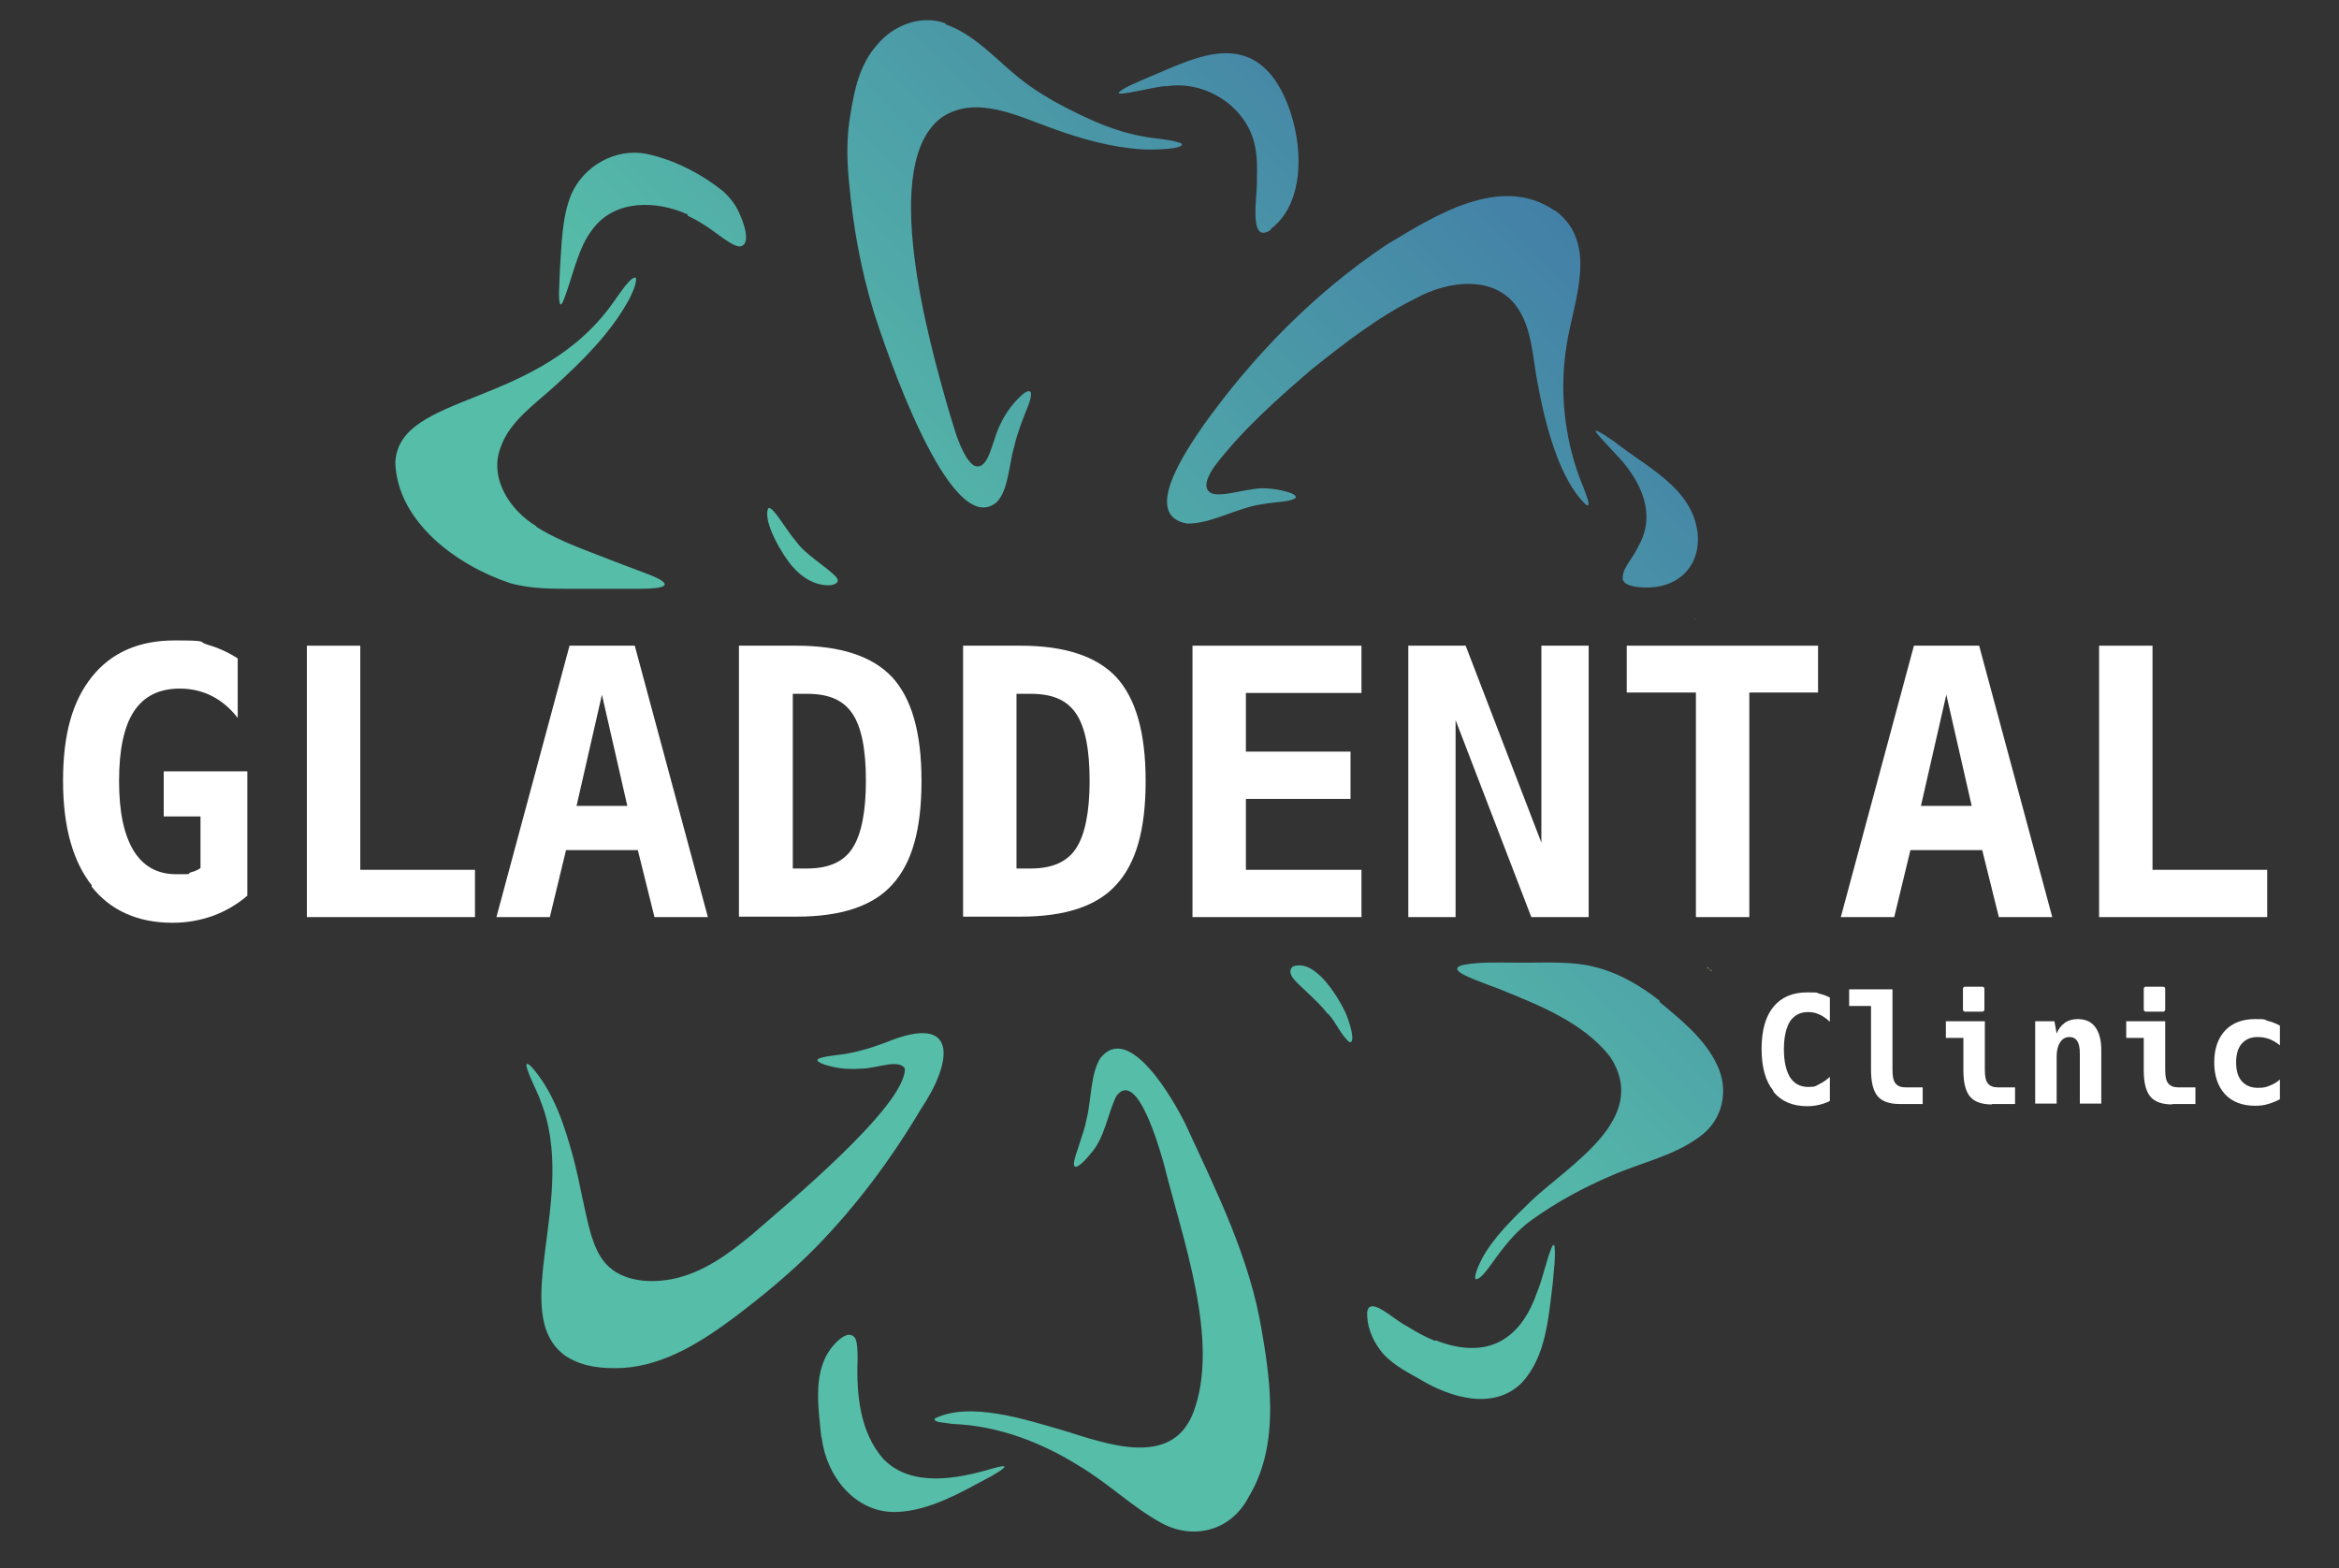 <svg xmlns="http://www.w3.org/2000/svg" xmlns:xlink="http://www.w3.org/1999/xlink" id="Layer_1" width="534.3" height="358.3" viewBox="0 0 534.3 358.3"><rect x="0" y="0" width="534.3" height="358.3" fill="#333333" stroke="none"/><defs><linearGradient id="linear-gradient" x1="151.1" y1="264.9" x2="372.5" y2="49.7" gradientUnits="userSpaceOnUse"><stop offset=".4" stop-color="#56bda8"></stop><stop offset="1" stop-color="#427ca7"></stop></linearGradient></defs><path d="M379.1,228.6c-4.2-3.3-8.9-6.1-14-7.5-5.9-1.7-12.5-1.1-18.8-1.2-3.9,0-8.2-.2-11.9.5-1.3.3-1.9.7-1.3,1.4.9,1.1,6.2,2.9,9.3,4.1,9.1,3.7,19.2,7.6,25.4,15.5,9.3,14.2-9.3,24.6-18.2,33.1-4,3.9-8.3,8-11,12.9-.7,1.4-1.3,2.6-1.6,4,0,.4,0,.7,0,.8,1.3.4,4-4,5.1-5.4,2.4-3.2,4.7-5.9,7.9-8.2,5.6-4,11.7-7.3,18-10,6.8-3,14.3-4.5,20.2-8.9,5.4-3.8,6.9-10.8,3.9-16.7-2.7-5.7-8.3-10.2-13-14.1M290.3,52.3c9.6-7.2,7-25.8.6-34.5-7.8-10.3-19-4.1-28.4-.2-3,1.3-5.8,2.4-6.9,3.5-1,1.2,9.6-1.7,10.9-1.4,9-1.4,18.5,4.8,20.2,13.8.5,2.5.5,5,.4,7.6.3,2.7-2.2,15.1,3.2,11.4M327.8,306.3c-2.3-.9-4.4-2.1-6.5-3.4-2.9-1.4-8.5-7.1-9-3.1-.1,3,1.1,6.1,2.9,8.5,2.2,3,5.6,4.8,9,6.7,6.9,4.2,17,7.4,23.5.8,5.4-5.9,6-14.5,7-22.7.2-2.7.7-5.9.4-8.4,0-.3-.2-.4-.4-.2-1.1,1.9-2.3,7.8-3.7,11-4,11.3-12,15-23,10.7M215.9,5.3c-5.6-2-11.9.5-15.6,5-3.9,4.4-5.1,10.1-6,15.6-.9,5-.9,10.1-.4,15.2.9,10.3,2.7,20.3,5.7,30.2,2.4,7.5,17.4,52.6,28.1,43.4,2.7-2.8,2.8-8.8,4-12.8.4-1.8,1-3.5,1.6-5.2,1.1-3.1,2.4-5.4,2.2-7-.5-1-2,.3-3.8,2.3-2.1,2.4-3.6,5.3-4.5,8.3-.8,2-1.9,7.5-4.8,6-.6-.4-1.4-1.4-1.8-2.1-2-3.4-2.9-7.4-4.1-11.2-4.2-14.7-15.9-56-1.2-66.3,7.7-5,17.2-.2,25,2.6,6.6,2.4,13.3,4.3,20.3,4.8,2.7.2,10.2,0,9.3-1.3-2.1-1-6.5-1.1-9.1-1.7-5.7-1-11.2-3.4-16.3-6-4.4-2.2-8.6-4.7-12.2-7.7-5.1-4.2-9.9-9.6-16.2-11.8M157.1,49.3c1.3.6,2.6,1.3,3.8,2.1,2.5,1.5,6.2,4.9,8.1,4.9,3-.4.5-6.5-.5-8.4-.8-1.6-2-3-3.3-4.2-5-4-11.3-7.3-17.8-8.6-6.8-1.2-14,2.7-16.9,9.3-2.2,5.3-2.2,11.7-2.6,17.3-.1,3.3-.4,6.3,0,7.7.1.3.4.2.7-.5,2.2-5.3,3.3-12.3,6.9-16.7,5.1-6.7,14.6-6.4,21.6-3.2M129.6,310c3.7,2.3,8.2,2.7,12.6,2.5,9.8-.6,18.4-6.2,26-11.9,6.3-4.8,12.5-9.9,18.1-15.6,9.3-9.5,17.2-20.1,24.1-31.7,7.2-10.7,8.8-22.2-8.2-15.1-3.5,1.3-7.2,2.4-10.9,2.8-1.5.2-3.4.4-4.4.9-.7.5.7,1.2,3.3,1.8,2.1.5,4.5.6,6.7.4,3.3,0,8.4-2.3,9.8,0,.2,8.6-27.6,31.5-34.9,37.9-5.3,4.4-11,8.6-17.8,10.1-5.2,1.1-11.8.8-15.6-3.4-1.7-1.9-2.6-4.2-3.4-6.7-1.6-5.7-2.5-11.7-4-17.4-2-7.4-4.5-15.1-9.5-20.8-3.6-3.6,1.7,6.4,1.9,7.5,9,22.1-7.9,49.1,6,58.6M122.5,120.2c-6-3.6-10.9-11-8.1-18.1,2-5.8,7.7-9.7,12.2-13.8,6.4-5.8,12.9-12.2,17.1-19.9.6-1.2,1.3-2.7,1.5-3.8.2-.8.1-1.2-.2-1.2-1.2.2-3.4,3.6-4.5,5.1-17.1,25-49.3,20.9-50.2,37.1.4,13.6,14.1,23.6,26.2,27.6,4.9,1.4,10,1.3,15.1,1.3,4.9,0,9.8,0,14.7,0,5.5,0,8.5-.8,1.3-3.5-4-1.5-8.2-3.1-12.3-4.7-4.4-1.7-8.7-3.4-12.7-5.9M285.1,342.2c6.9-11.3,5.4-25.1,3.2-37.8-2.7-16.9-10.4-32.2-17.5-47.6-2.6-5.3-12.9-23.6-19.5-15-2.2,3.6-2,9.5-3.1,13.9-.5,3-2.8,8.4-2.9,10.1,0,1.8,2,0,3.7-2.1,3.4-3.7,3.9-9,6-13.3,4.8-6.5,10,12.5,10.9,15.6,4.1,16.7,13,40.5,6.6,56.9-5,12.5-19.8,6.9-29.5,3.9-8.7-2.5-21.3-6.7-29.4-2.8-.7,1,2.5,1,4.2,1.3,10.2.4,20.2,4.2,28.9,9.7,6.4,3.8,11.9,9.2,18.4,12.8,7.3,4.1,15.8,2,19.9-5.4M355.1,48.1c-12.3-8.5-27.6,1.3-38.5,7.9-16.3,10.9-30.4,25.3-41.8,41.3-3.3,4.9-14.4,20.5-3.6,22.3,5.4.1,11.4-3.6,17-4.4,3.4-.6,6.3-.5,7.7-1.4.9-1.2-4.8-2.2-6.2-2.2-3.8-.5-10.2,2.1-12.9,1.1-2.5-1.1-.6-4.5.8-6.4,6.3-8.2,14.2-15.2,22-21.9,7.5-6,15.2-12,23.9-16.3,7.3-4,18.3-5.5,23.4,2.6,3,4.7,3.2,10.6,4.2,16.1,1.6,8.9,4.8,22.6,11.3,28.6,1.2.5-.2-2.6-.7-4.1-3.1-7.3-4.6-15.4-4.6-23.2,0-3.2.3-6.4.8-9.5,1.6-10,7.3-22.9-2.5-30.4M370.8,132.6c.4,1,2.2,1.5,4.6,1.6,7.6.4,13.1-4.6,12.4-12.3-1.1-10.4-11.6-15.1-19-21-8-5.5-3.1-.9.9,3.5,5.2,5.6,8.7,13.1,4.6,20.3-1.4,3.1-3.9,5.2-3.6,7.7M187.7,328.4c1,8.7,7.6,17.2,16.9,17,7.8-.2,15.1-4.6,21.9-8.2,2.2-1.3,5.3-3.2.1-1.7-7.8,2.3-18.4,4.4-24.8-2.2-5.4-6.1-6.2-14.9-5.9-22.8,0-1.6,0-4.2-.7-5-1.4-1.6-3.6.5-4.7,1.7-5,5.6-3.6,14-2.9,21M181.2,129.6c2.1,2.4,4.9,4.1,8.1,4.1,1.2,0,2.8-.6,1.7-1.9-2.1-2.3-7.1-5.1-9.2-8.2-1.8-2-4.4-6.5-5.7-7.4-.2-.1-.4-.2-.6-.1-1.4,3,3.4,11,5.6,13.4M303.4,231.6c1.8,1.9,2.9,4.9,4.9,6.5,1.4.1.1-4.4-1-6.9-1.9-3.9-7-12.3-12-10.4-1.9,1.8,1.7,4.2,3.4,6,1.6,1.5,3.2,3,4.5,4.7M362.1,97s0,0,0,0Z" fill="url(#linear-gradient)"></path><path d="M390.4,221.3c-.1,0-.3,0-.5-.3.1,0,.3,0,.5.3Z" fill="#d5ba77"></path><path d="M391.1,221.8c-.1,0-.3,0-.6-.3.1,0,.3,0,.6.3Z" fill="#d5ba77"></path><path d="M387,141.4c0,0,.2-.1.5-.1,0,0-.2.1-.5.1Z" fill="#e9bc61"></path><g><path d="M21,202.3c-4.2-5.3-6.6-13.1-6.6-23.9s2.2-18.3,6.6-23.8c4.4-5.5,10.7-8.3,18.9-8.3s5.1.3,7.6,1c2.4.7,4.6,1.7,6.8,3.1v13.6c-1.7-2.2-3.7-3.9-5.9-5-2.2-1.1-4.6-1.7-7.3-1.7-4.7,0-8.2,1.7-10.5,5.2-2.3,3.5-3.4,8.8-3.4,15.9s1.1,12.2,3.3,15.9c2.1,3.4,5.2,5.4,9.7,5.4s2.3,0,3.3-.4c1.2-.3,1.7-.6,2.3-1v-11.8h-8.4v-10.3h19.1v28.4c-2.3,2-4.9,3.5-7.8,4.6-2.9,1-5.8,1.6-9.3,1.6-7.9,0-14.2-2.8-18.5-8.3Z" fill="#fff"></path><path d="M70.1,147.5h12.2v51.2h26.2v10.8h-38.4v-62Z" fill="#fff"></path><path d="M130,147.5h15l16.7,62h-12.2l-3.8-15.3h-16.4l-3.7,15.3h-12.2l16.7-62ZM143.3,184.1l-5.8-25.4-5.8,25.4h11.6Z" fill="#fff"></path><path d="M168.8,147.5h13.1c10.1,0,17.4,2.4,21.9,7.2,4.4,4.8,6.7,12.5,6.7,23.7s-2.2,18.8-6.7,23.7c-4.4,4.9-11.7,7.3-21.9,7.3h-13.1v-62ZM184.4,198.4c4.8,0,8.3-1.5,10.3-4.6,2-3,3.1-8.2,3.1-15.4s-1-12.3-3.1-15.4-5.4-4.5-10.3-4.5h-3.3v39.9h3.3Z" fill="#fff"></path><path d="M220,147.5h13.1c10.1,0,17.4,2.4,21.9,7.2,4.4,4.8,6.7,12.5,6.7,23.7s-2.2,18.8-6.7,23.7c-4.4,4.9-11.7,7.3-21.9,7.3h-13.1v-62ZM235.5,198.4c4.8,0,8.3-1.5,10.3-4.6,2-3,3.1-8.2,3.1-15.4s-1-12.3-3.1-15.4-5.4-4.5-10.3-4.5h-3.3v39.9h3.3Z" fill="#fff"></path><path d="M272.4,147.5h38.6v10.8h-26.4v13.4h23.9v10.8h-23.9v16.2h26.4v10.8h-38.6v-62Z" fill="#fff"></path><path d="M321.6,147.5h13.2l17.3,45v-45h10.8v62h-13.1l-17.3-45v45h-10.8v-62Z" fill="#fff"></path><path d="M387.3,158.2h-15.7v-10.7h43.7v10.7h-15.7v51.3h-12.2v-51.3Z" fill="#fff"></path><path d="M437.1,147.5h15l16.7,62h-12.2l-3.8-15.3h-16.4l-3.7,15.3h-12.2l16.7-62ZM450.4,184.1l-5.8-25.4-5.8,25.4h11.6Z" fill="#fff"></path><path d="M479.5,147.5h12.2v51.2h26.2v10.8h-38.4v-62Z" fill="#fff"></path></g><g><path d="M405.1,249.2c-1.8-2.2-2.7-5.4-2.7-9.6s.9-7.4,2.7-9.6c1.8-2.2,4.4-3.3,7.7-3.3s1.9.1,2.8.3c.9.2,1.7.5,2.4.9v5.5c-1-.9-1.8-1.4-2.5-1.7-.9-.4-1.7-.5-2.5-.5-1.8,0-3.1.7-4.1,2.1-.9,1.5-1.4,3.6-1.4,6.4s.5,4.9,1.4,6.4c.9,1.4,2.3,2.2,4.1,2.2s1.7-.2,2.5-.6c.8-.4,1.5-.8,2.5-1.7v5.5c-.8.4-1.6.7-2.5.9-.9.2-1.7.3-2.7.3-3.3,0-5.9-1.1-7.7-3.3Z" fill="#fff"></path><path d="M433.9,252.2c-2.3,0-4-.6-5-1.8-1-1.2-1.5-3.2-1.5-6v-14.6h-5v-3.8h9.9v18.4c0,1.5.2,2.5.7,3.1.5.6,1.2.9,2.3.9h3.9v3.8h-5.3Z" fill="#fff"></path><path d="M455,252.3c-2.3,0-4-.6-5-1.8-1-1.2-1.5-3.2-1.5-6v-7.4h-4v-3.8h8.9v11.1c0,1.5.2,2.5.7,3.1.5.6,1.2.9,2.3.9h3.9v3.8h-5.3ZM448.9,231.1c-.3,0-.5-.2-.5-.5v-4.7c0-.3.2-.5.5-.5h3.9c.3,0,.5.2.5.5v4.7c0,.3-.2.5-.5.5h-3.9Z" fill="#fff"></path><path d="M464.9,233.3h4.4l.5,2.8c.4-1,1-1.8,1.8-2.4.8-.6,1.9-.9,3-.9,1.8,0,3.1.6,4,1.8.9,1.2,1.4,2.9,1.4,5.3v12.2h-4.9v-11.4c0-1.4-.2-2.3-.6-2.9-.4-.6-1-.9-1.8-.9s-1.6.4-2.1,1.2c-.5.8-.8,1.8-.8,3.3v10.7h-4.9v-18.7Z" fill="#fff"></path><path d="M496.2,252.3c-2.3,0-4-.6-5-1.8-1-1.2-1.5-3.2-1.5-6v-7.4h-4v-3.8h8.9v11.1c0,1.5.2,2.5.7,3.1.5.6,1.2.9,2.3.9h3.9v3.8h-5.3ZM490.2,231.1c-.3,0-.5-.2-.5-.5v-4.7c0-.3.2-.5.5-.5h3.9c.3,0,.5.2.5.5v4.7c0,.3-.2.5-.5.5h-3.9Z" fill="#fff"></path><path d="M508.2,249.9c-1.6-1.8-2.4-4.2-2.4-7.2s.8-5.5,2.5-7.3c1.6-1.7,3.9-2.6,6.8-2.6s2,.1,2.9.4c.9.2,1.9.6,2.8,1.1v4.5c-.7-.6-1.6-1.1-2.3-1.4-.8-.3-1.7-.5-2.7-.5-1.7,0-2.8.5-3.7,1.5-.9,1-1.3,2.5-1.3,4.3s.4,3.3,1.3,4.3c.9,1,2.1,1.5,3.7,1.5s1.8-.2,2.7-.5c.7-.3,1.6-.7,2.3-1.4v4.5c-.9.5-1.7.8-2.7,1.1-.9.3-1.9.4-3,.4-2.9,0-5.2-.9-6.8-2.6Z" fill="#fff"></path></g></svg>